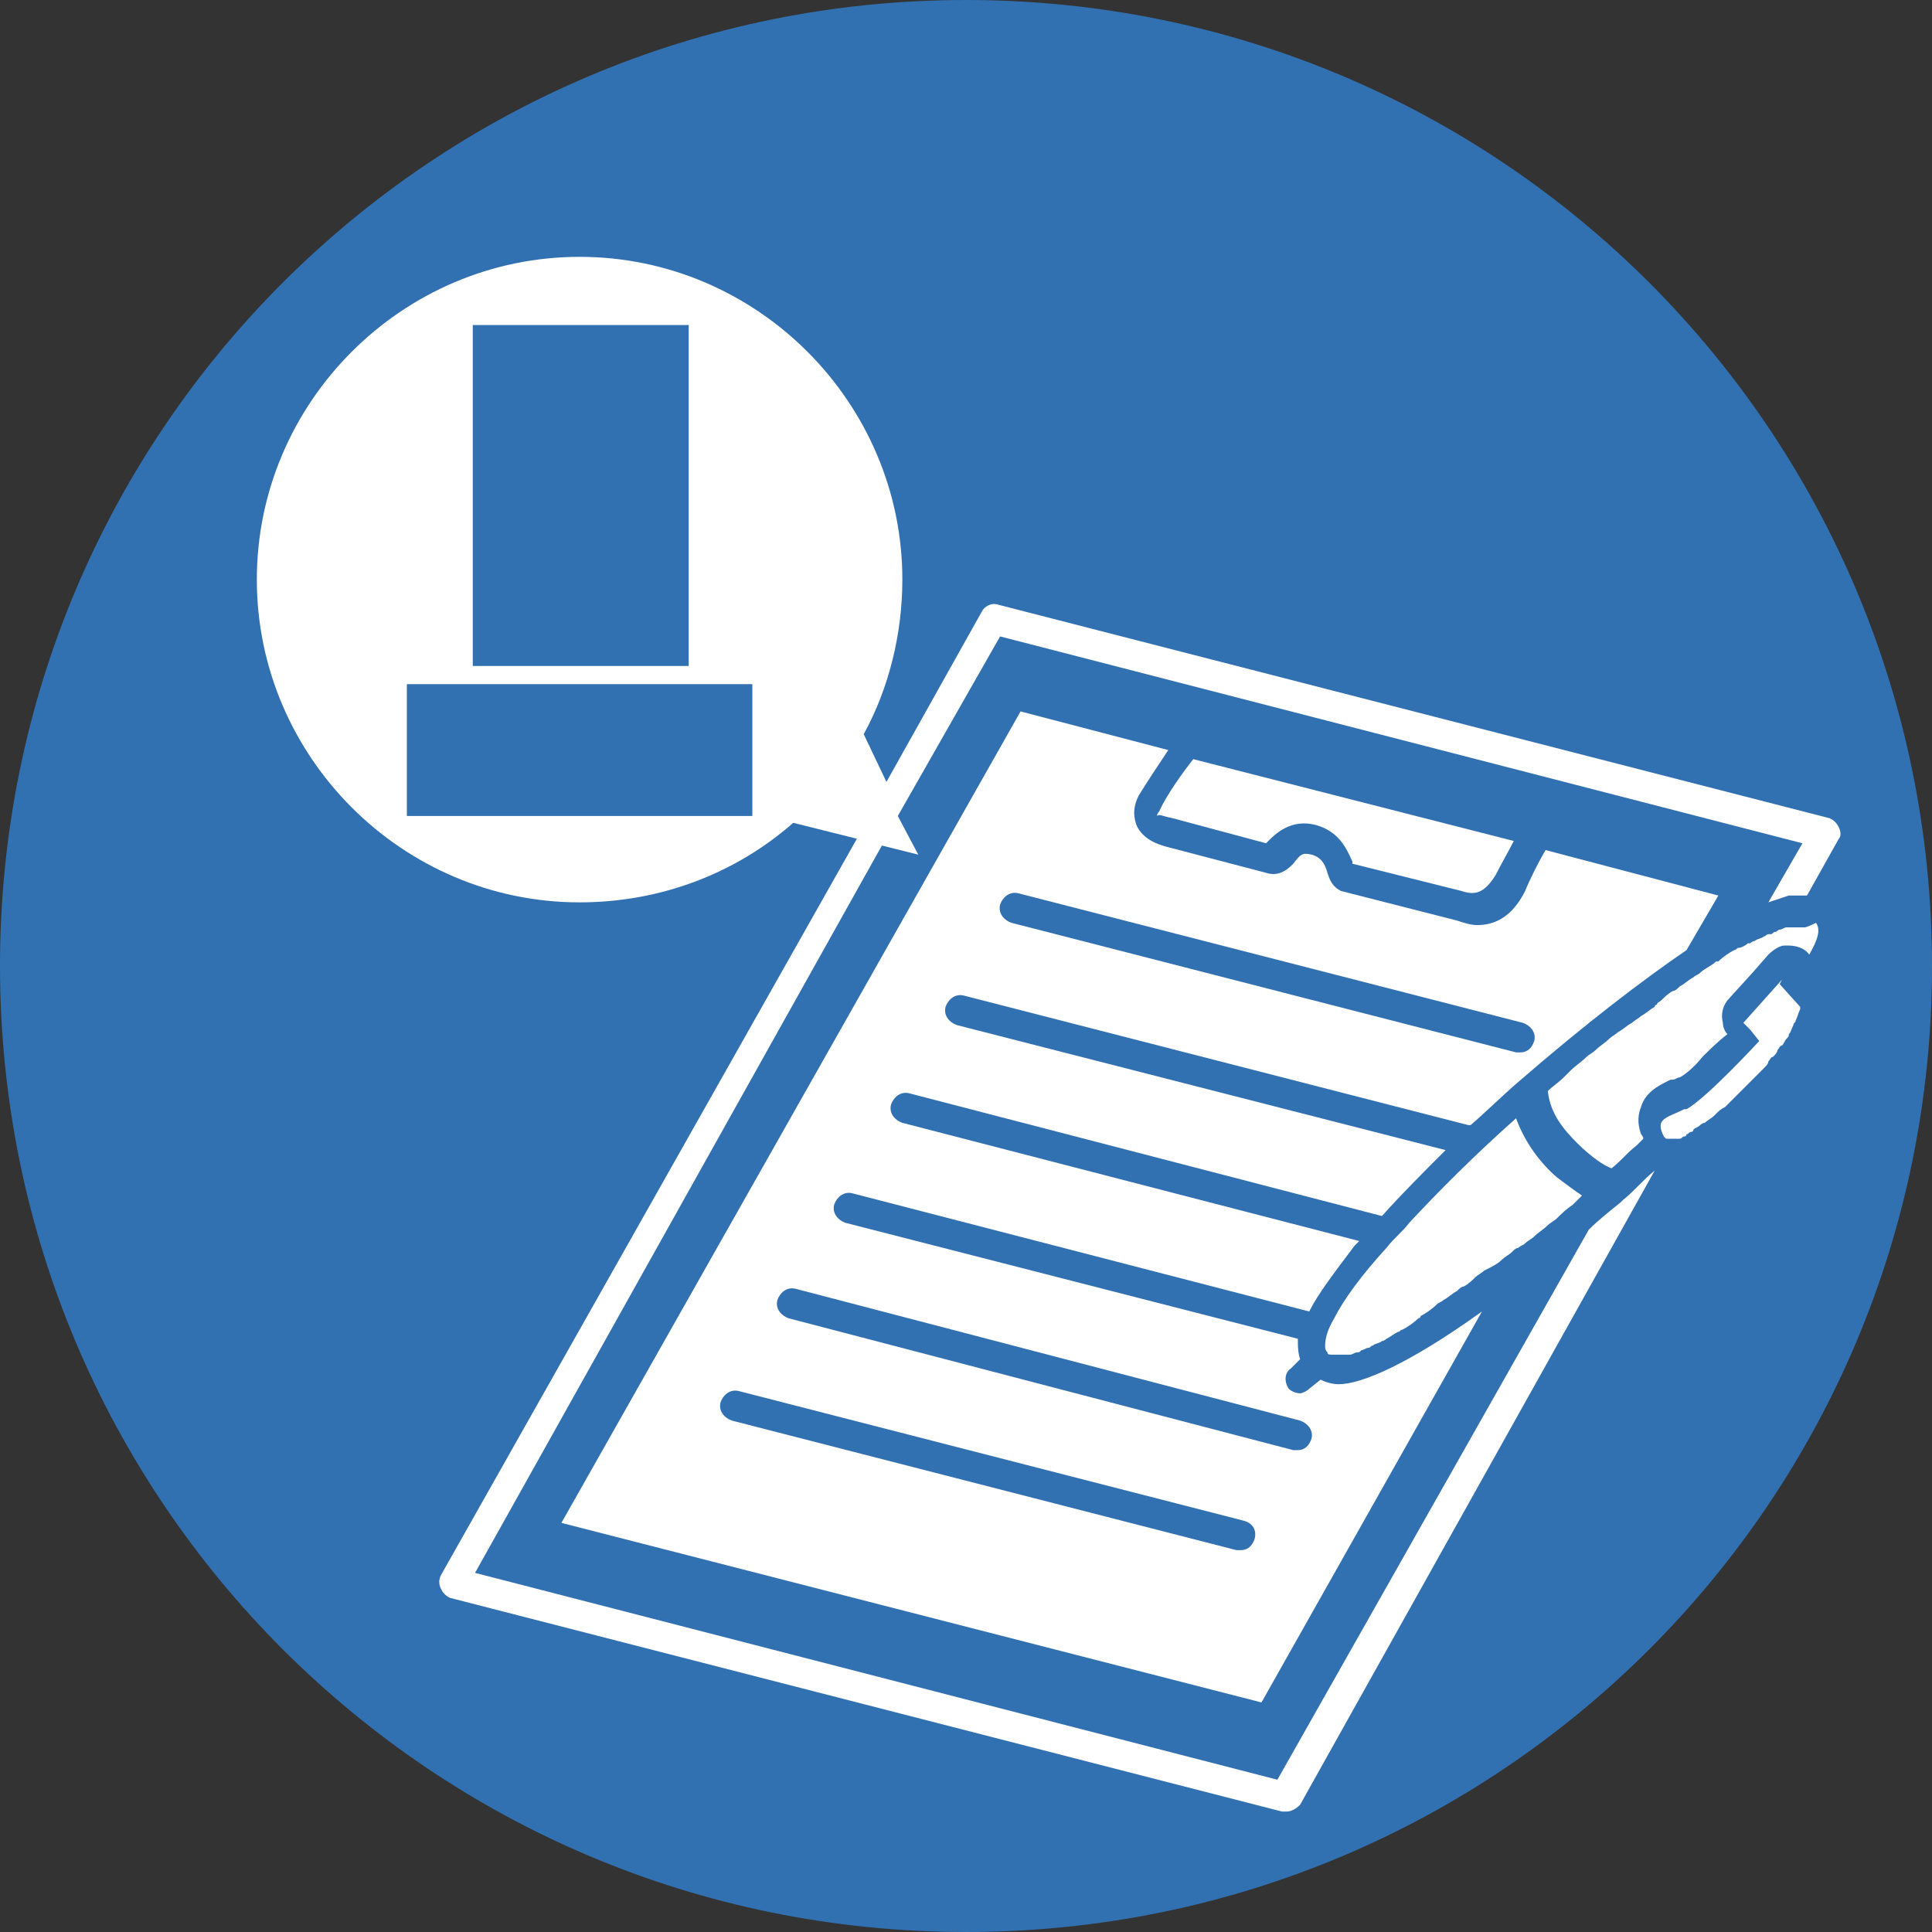<?xml version="1.0" encoding="utf-8"?>
<!-- Generator: Adobe Illustrator 25.0.1, SVG Export Plug-In . SVG Version: 6.00 Build 0)  -->
<svg version="1.1" id="レイヤー_1" xmlns="http://www.w3.org/2000/svg" xmlns:xlink="http://www.w3.org/1999/xlink" x="0px"
	 y="0px" viewBox="0 0 85 85" style="enable-background:new 0 0 85 85;" xml:space="preserve">
<rect x="0" y="0" width="85" height="85" fill="#333333" stroke="none"/>
<style type="text/css">
	.st0{fill:#3271B1;}
	.st1{fill:#FFFFFF;}
</style>
<path class="st0" d="M85,42.5C85,66,66,85,42.5,85C19,85,0,66,0,42.5S19,0,42.5,0C66,0,85,19,85,42.5"/>
<path class="st1" d="M80.9,36.4c-0.1-0.2-0.2-0.3-0.4-0.4l-36.6-9.4c-0.3-0.1-0.6,0.1-0.7,0.3l-4.2,7.5l-1-2.1
	c1.1-2,1.7-4.4,1.7-6.8c0-7.8-6.4-14.2-14.2-14.2c-7.8,0-14.2,6.4-14.2,14.2c0,7.8,6.4,14.2,14.2,14.2c3.6,0,6.9-1.3,9.4-3.5
	l2.8,0.7L19.4,69.3c-0.1,0.2-0.1,0.4,0,0.6c0.1,0.2,0.2,0.3,0.4,0.4l36.6,9.4c0.1,0,0.1,0,0.2,0c0.2,0,0.4-0.1,0.6-0.3l15.6-27.9
	c-0.5,0.4-0.9,0.9-1.4,1.3c0,0,0,0-0.1,0.1c-0.5,0.4-1,0.8-1.4,1.2L56.2,78.3l-35.3-9.1l17.9-32l1.6,0.4l-0.9-1.7L44,28l35.3,9.1
	l-1.5,2.6c0.3-0.1,0.6-0.2,0.9-0.3c0.1,0,0.3,0,0.4,0c0.1,0,0.2,0,0.4,0l1.4-2.5C81,36.8,81,36.6,80.9,36.4"/>
<path class="st1" d="M24.7,67l30.8,7.9l9.7-17.2c-3.2,2.3-5.3,3.2-6.3,3.2c-0.3,0-0.6-0.1-0.8-0.2l-0.5,0.4
	c-0.1,0.1-0.3,0.2-0.4,0.2c-0.2,0-0.4-0.1-0.5-0.2c-0.2-0.3-0.2-0.7,0.1-0.9l0.4-0.4c-0.1-0.3-0.1-0.6-0.1-0.9l-19.9-5.1
	c-0.3-0.1-0.6-0.4-0.5-0.8c0.1-0.3,0.4-0.6,0.8-0.5l20.1,5.2c0.4-0.8,1.1-1.7,2-2.9c0.1-0.1,0.1-0.1,0.2-0.2l-20.1-5.2
	c-0.3-0.1-0.6-0.4-0.5-0.8c0.1-0.3,0.4-0.6,0.8-0.5l20.8,5.4c0.8-0.9,1.8-1.9,2.8-2.9l-21.5-5.5c-0.3-0.1-0.6-0.4-0.5-0.8
	c0.1-0.3,0.4-0.6,0.8-0.5l22.2,5.7c0,0,0,0,0.1,0c0.7-0.6,1.4-1.3,2.1-1.9c3-2.6,5.5-4.5,7.4-5.8l1.4-2.4l-7.6-2
	c-0.3,0.5-0.7,1.3-0.9,1.8c-0.6,1.2-1.4,1.5-2.1,1.5c-0.3,0-0.6-0.1-0.9-0.2l-5.1-1.3c-0.4-0.2-0.5-0.5-0.6-0.8
	c-0.1-0.4-0.3-0.7-0.7-0.8c-0.4-0.1-0.5,0-0.8,0.4c-0.2,0.2-0.6,0.6-1.2,0.4l-4.2-1.1c-0.4-0.1-1.2-0.3-1.5-1
	c-0.1-0.3-0.2-0.7,0.1-1.3c0.3-0.5,0.9-1.4,1.3-2l-6.5-1.7L24.7,67z M55.2,67.7c-0.1,0.3-0.3,0.5-0.6,0.5c-0.1,0-0.1,0-0.2,0
	l-22.2-5.7c-0.3-0.1-0.6-0.4-0.5-0.8c0.1-0.3,0.4-0.6,0.8-0.5l22.2,5.7C55.1,67,55.3,67.3,55.2,67.7 M57.2,62.5
	c0.3,0.1,0.6,0.4,0.5,0.8c-0.1,0.3-0.3,0.5-0.6,0.5c-0.1,0-0.1,0-0.2,0L34.7,58c-0.3-0.1-0.6-0.4-0.5-0.8c0.1-0.3,0.4-0.6,0.8-0.5
	L57.2,62.5z M67,45c0.3,0.1,0.6,0.4,0.5,0.8c-0.1,0.3-0.3,0.5-0.6,0.5c-0.1,0-0.1,0-0.2,0l-22.2-5.7c-0.3-0.1-0.6-0.4-0.5-0.8
	c0.1-0.3,0.4-0.6,0.8-0.5L67,45z"/>
<path class="st1" d="M51.6,36l4.1,1.1c0,0,0,0,0.1-0.1c0.3-0.3,1-1,2.1-0.7c1.1,0.3,1.4,1.2,1.6,1.6c0,0,0,0.1,0,0.1l4.8,1.2
	c0.6,0.2,1,0.1,1.5-0.7c0.2-0.4,0.6-1.1,0.8-1.5l-14.1-3.6c-0.4,0.5-1.2,1.6-1.5,2.3c-0.1,0.1-0.1,0.2-0.1,0.2
	C51,35.8,51.1,35.9,51.6,36"/>
<path class="st1" d="M79.4,40.8C79.3,40.7,79.3,40.7,79.4,40.8c-0.1,0-0.2,0-0.3,0c0,0-0.1,0-0.1,0c-0.1,0-0.1,0-0.2,0l0,0
	c0,0,0,0,0,0c-0.1,0-0.1,0-0.2,0c-0.1,0-0.2,0.1-0.3,0.1c-0.1,0-0.1,0.1-0.2,0.1c-0.1,0-0.1,0.1-0.2,0.1c0,0-0.1,0-0.1,0
	c-0.1,0-0.1,0.1-0.2,0.1c-0.1,0.1-0.3,0.1-0.4,0.2c-0.1,0-0.2,0.1-0.2,0.1c0,0,0,0-0.1,0l0,0c-0.1,0.1-0.3,0.2-0.4,0.2
	c-0.1,0-0.1,0.1-0.2,0.1c-0.2,0.1-0.5,0.3-0.7,0.5c0,0,0,0-0.1,0c-0.2,0.2-0.5,0.3-0.7,0.5c-0.1,0.1-0.2,0.1-0.3,0.2
	c-0.2,0.1-0.4,0.3-0.6,0.4c-0.1,0.1-0.2,0.2-0.3,0.2c-0.2,0.1-0.4,0.3-0.5,0.4c-0.1,0.1-0.2,0.1-0.2,0.2c-0.1,0-0.1,0.1-0.1,0.1
	c-0.2,0.1-0.4,0.3-0.6,0.4c-0.1,0.1-0.3,0.2-0.4,0.3c-0.2,0.1-0.4,0.3-0.6,0.4c-0.1,0.1-0.3,0.2-0.4,0.3c-0.2,0.2-0.4,0.3-0.6,0.5
	c-0.1,0.1-0.3,0.2-0.4,0.3c-0.2,0.2-0.5,0.4-0.7,0.6c-0.1,0.1-0.2,0.2-0.3,0.3c-0.2,0.2-0.5,0.4-0.7,0.6c0,0,0,0,0,0
	c0.1,1,0.7,1.7,1.3,2.3c0.6,0.6,1.2,1,1.5,1.1c0.4-0.3,0.7-0.7,1.1-1c0.1-0.1,0.2-0.2,0.3-0.3c0,0,0-0.1-0.1-0.2
	c-0.1-0.3-0.2-0.7,0-1.2c0.2-0.7,0.9-1,1.3-1.2c0,0,0,0,0.1,0c0.1,0,0.2-0.1,0.3-0.1c0.2-0.1,0.6-0.4,1-0.9c0.3-0.3,0.7-0.7,1.1-1
	c-0.1-0.1-0.2-0.3-0.2-0.5c-0.1-0.4,0-0.8,0.3-1.1l1-1.1l0.7-0.8c0.2-0.2,0.5-0.4,0.7-0.4c0.1,0,0.2,0,0.2,0h0
	c0.3,0,0.7,0.1,0.9,0.4c0.4-0.7,0.5-1.1,0.3-1.4C79.5,40.8,79.4,40.8,79.4,40.8"/>
<path class="st1" d="M66.1,55.4c0.1-0.1,0.3-0.2,0.4-0.3c0.1-0.1,0.2-0.2,0.3-0.2l0,0c0.1-0.1,0.2-0.1,0.3-0.2
	c0.1-0.1,0.3-0.2,0.4-0.3c0.2-0.2,0.4-0.3,0.6-0.5c0.1-0.1,0.3-0.2,0.4-0.3c0.2-0.2,0.4-0.4,0.7-0.6c0.1-0.1,0.2-0.2,0.3-0.3
	c0,0,0.1-0.1,0.1-0.1c-0.3-0.2-0.7-0.5-1.1-0.8c-0.7-0.6-1.4-1.5-1.8-2.6c-1.8,1.6-3.4,3.2-4.7,4.6c-0.3,0.4-0.7,0.7-1,1.1
	c-1.1,1.2-1.9,2.3-2.3,3.1c-0.3,0.5-0.4,0.9-0.4,1.2c0,0.1,0,0.2,0.1,0.3c0,0.1,0.1,0.1,0.2,0.1c0,0,0.1,0,0.1,0c0,0,0.1,0,0.1,0
	c0,0,0,0,0.1,0c0,0,0.1,0,0.1,0c0.1,0,0.1,0,0.2,0c0.1,0,0.1,0,0.2,0c0.1,0,0.2-0.1,0.3-0.1c0.1,0,0.1,0,0.2-0.1
	c0.1,0,0.2-0.1,0.3-0.1c0.1,0,0.1-0.1,0.2-0.1c0.1-0.1,0.3-0.1,0.4-0.2c0.1,0,0.2-0.1,0.2-0.1c0.2-0.1,0.3-0.2,0.5-0.3
	c0.1,0,0.1-0.1,0.2-0.1c0.2-0.1,0.5-0.3,0.7-0.5c0,0,0.1,0,0.1-0.1c0.2-0.1,0.5-0.3,0.7-0.5c0.1-0.1,0.2-0.1,0.3-0.2
	c0.2-0.1,0.4-0.3,0.6-0.4c0.1-0.1,0.2-0.2,0.3-0.2c0.2-0.1,0.4-0.3,0.5-0.4c0.1-0.1,0.3-0.2,0.4-0.3C65.7,55.7,65.9,55.6,66.1,55.4"
	/>
<path class="st1" d="M78.4,43.1L76.7,45l0.3,0.3l0.4,0.5c0,0-2.3,2.5-3.2,3c0,0,0,0-0.1,0c-0.8,0.4-1.3,0.4-0.9,1.2
	c0,0,0.1,0.1,0.1,0.1c0,0,0,0,0.1,0c0,0,0,0,0,0c0,0,0.1,0,0.1,0c0,0,0.1,0,0.1,0c0,0,0.1,0,0.2,0c0,0,0.1,0,0.1,0
	c0.1,0,0.1-0.1,0.2-0.1c0,0,0.1,0,0.1-0.1c0.1,0,0.1-0.1,0.2-0.1c0,0,0.1,0,0.1-0.1c0,0,0,0,0,0c0.1-0.1,0.2-0.1,0.3-0.2
	c0,0,0.1-0.1,0.2-0.1c0.1-0.1,0.3-0.2,0.4-0.3c0,0,0.1-0.1,0.1-0.1c0.1-0.1,0.2-0.2,0.4-0.3c0.1-0.1,0.1-0.1,0.2-0.2
	c0.1-0.1,0.2-0.2,0.3-0.3c0.1-0.1,0.1-0.1,0.2-0.2c0.1-0.1,0.2-0.2,0.3-0.3c0.1-0.1,0.1-0.1,0.2-0.2c0.1-0.1,0.2-0.2,0.3-0.3
	c0.1-0.1,0.1-0.1,0.2-0.2c0.1-0.1,0.2-0.2,0.2-0.3c0.1-0.1,0.1-0.2,0.2-0.2c0.1-0.1,0.2-0.2,0.2-0.3c0.1-0.1,0.1-0.2,0.2-0.2
	c0.1-0.1,0.1-0.2,0.2-0.3c0.1-0.1,0.1-0.1,0.1-0.2c0.1-0.1,0.1-0.2,0.2-0.4c0-0.1,0.1-0.1,0.1-0.2c0.1-0.2,0.1-0.3,0.2-0.5
	c0,0,0-0.1,0-0.1l-0.9-1L78.4,43.1z"/>
<rect x="20.8" y="14.3" class="st0" width="9.5" height="15"/>
<rect x="17.9" y="30.1" class="st0" width="15.2" height="5.8"/>
</svg>
